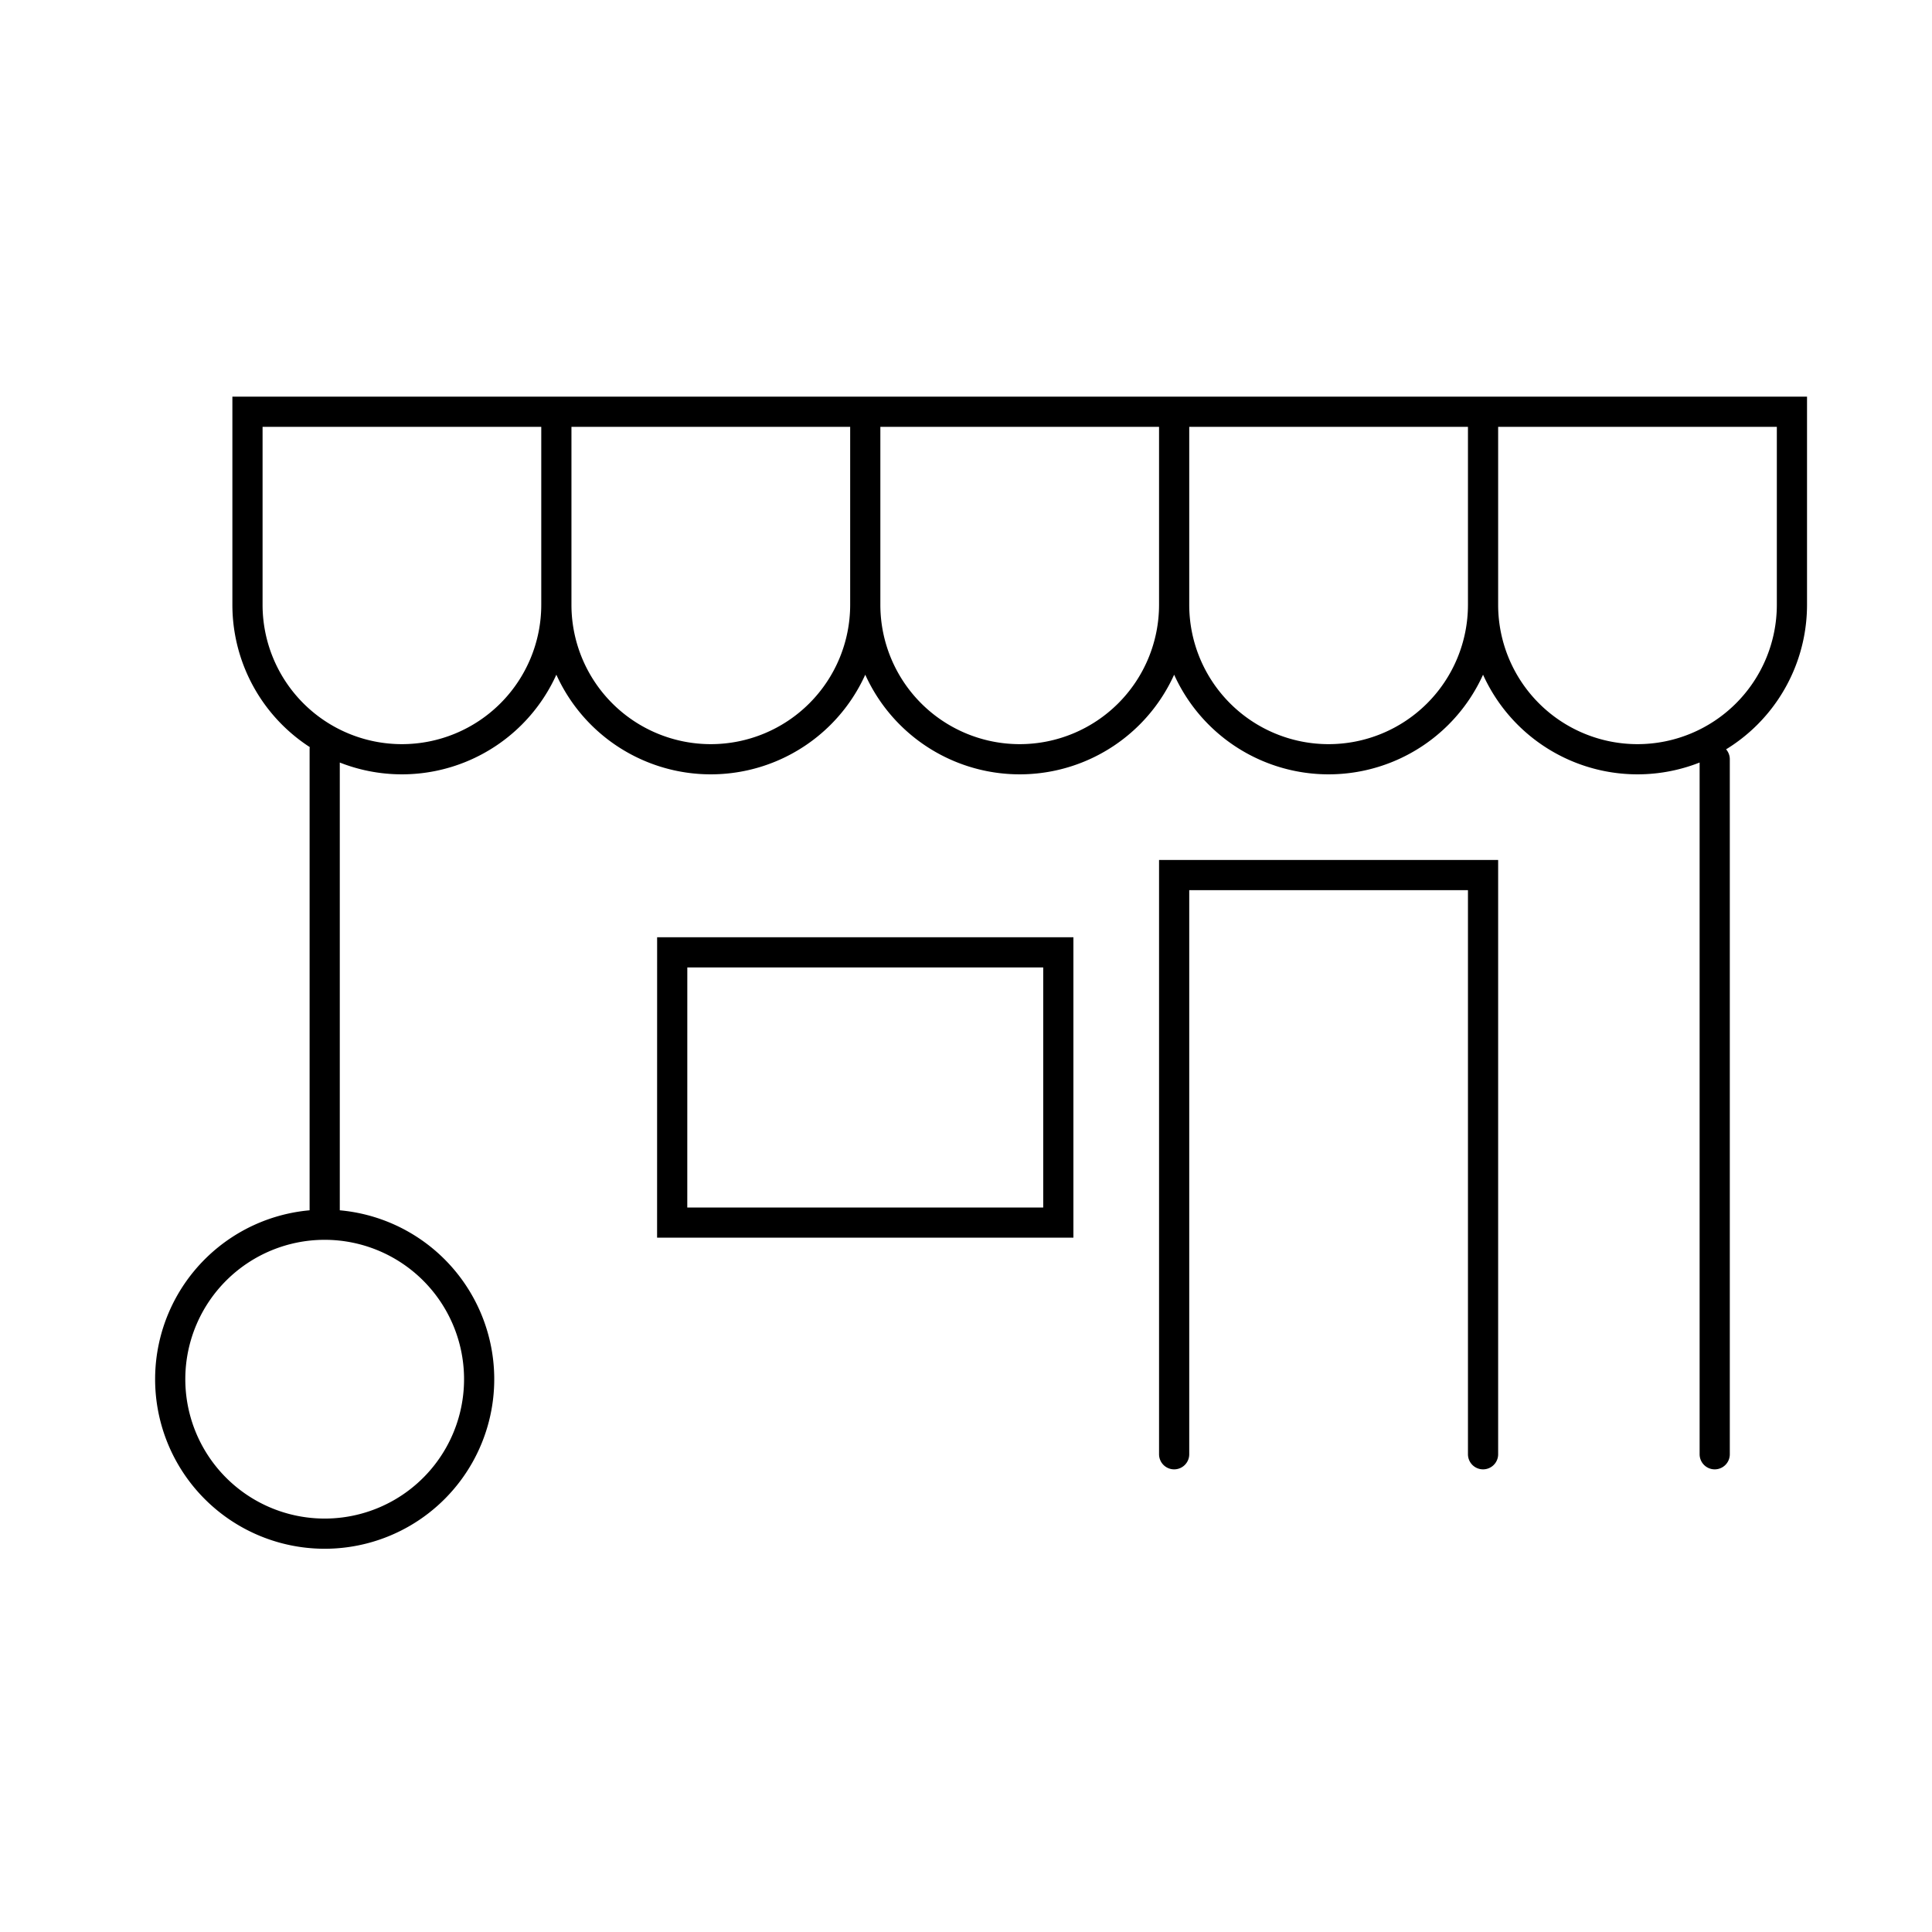 <svg xmlns="http://www.w3.org/2000/svg" xmlns:xlink="http://www.w3.org/1999/xlink" width="64" height="64"><defs><path id="a" d="M0 38.372h55V0H0z"/></defs><g fill="none" fill-rule="evenodd" transform="translate(5 13)"><path stroke="#000" stroke-linecap="round" d="M10.872 32.616a5.117 5.117 0 11-10.233 0 5.117 5.117 0 0110.233 0zM5.756 27.5V11.819m46.046.332v23.023m-17.907 0V15.988h10.233v19.186m5.116-23.023h0a5.117 5.117 0 005.116-5.116V.64H44.128v6.395a5.117 5.117 0 005.116 5.116zm-10.232 0h0a5.117 5.117 0 005.116-5.116V.64H33.895v6.395a5.117 5.117 0 005.117 5.116zm-10.233 0h0a5.117 5.117 0 005.116-5.116V.64H23.663v6.395a5.117 5.117 0 005.116 5.116zm-10.232 0h0a5.117 5.117 0 005.116-5.116V.64H13.43v6.395a5.117 5.117 0 005.117 5.116zm-10.233 0h0a5.117 5.117 0 005.116-5.116V.64H3.198v6.395a5.117 5.117 0 005.116 5.116z"/><mask id="b" fill="#fff"><use xlink:href="#a"/></mask><path stroke="#000" stroke-linecap="round" d="M17.267 27.5h12.791v-8.953h-12.79z" mask="url(#b)"/></g></svg>